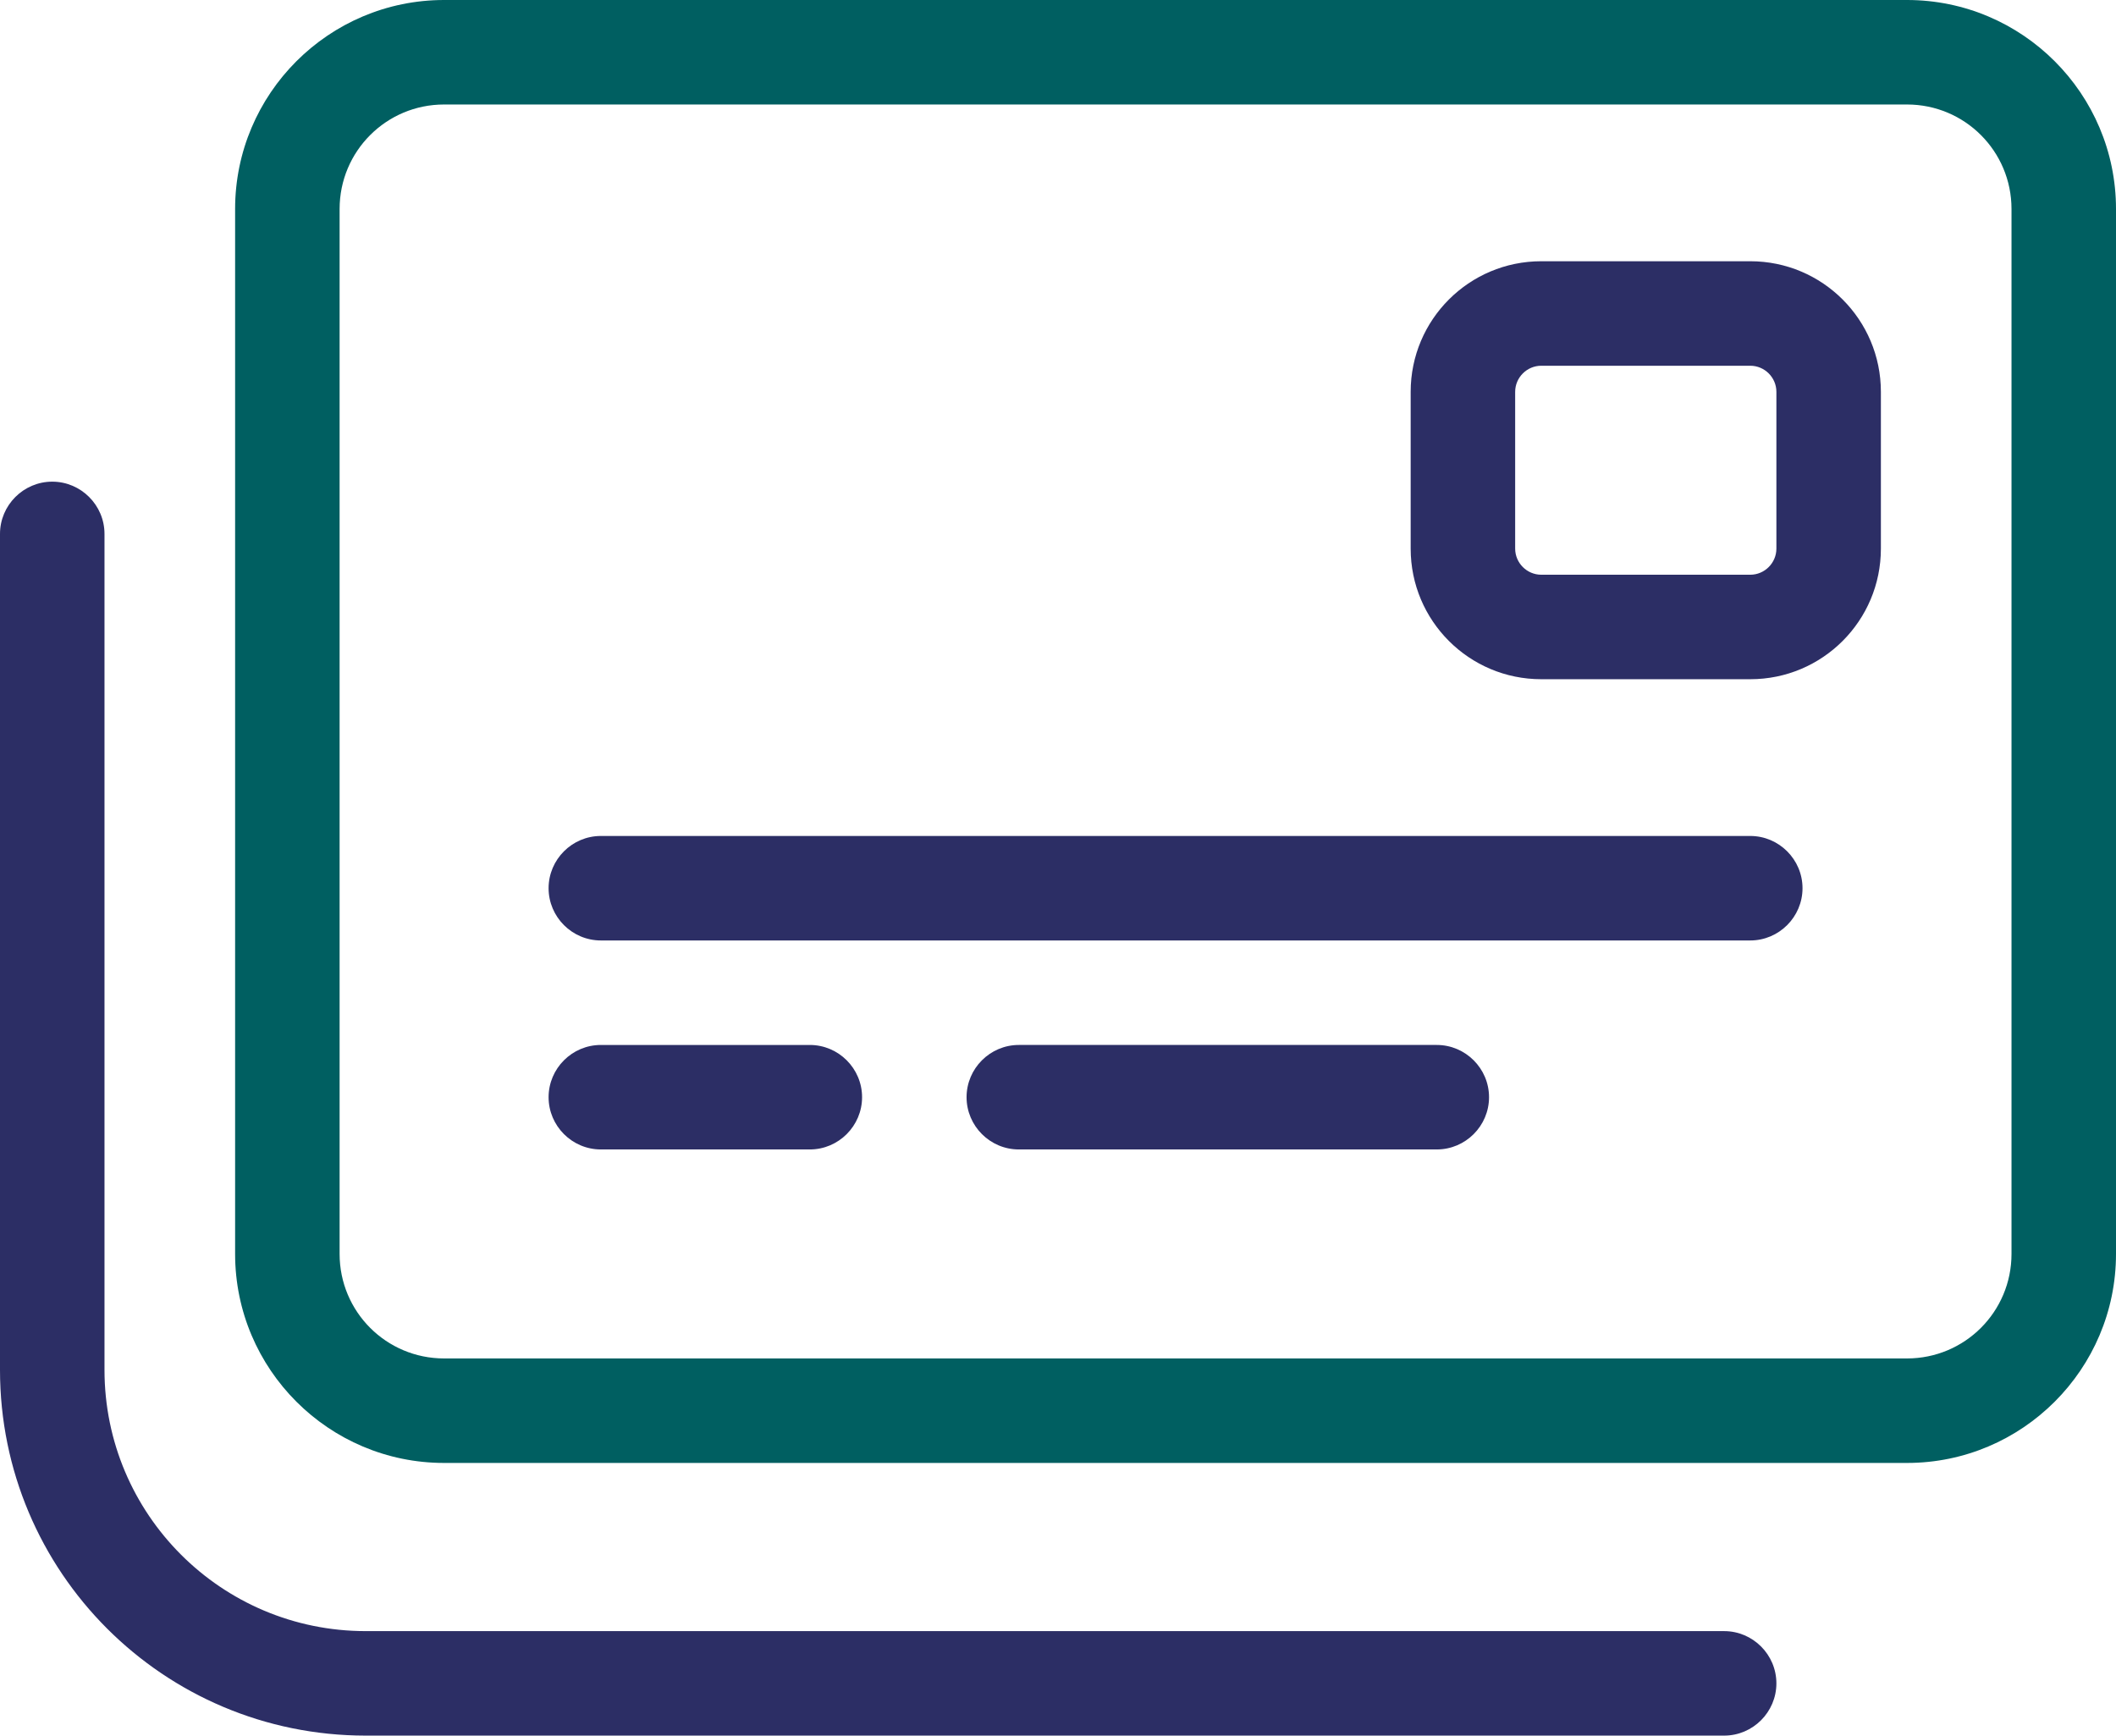 <?xml version="1.0" encoding="UTF-8"?>
<svg id="Layer_2" data-name="Layer 2" xmlns="http://www.w3.org/2000/svg" viewBox="0 0 648 531.5">
  <defs>
    <style>
      .cls-1 {
        fill: #005f61;
      }

      .cls-1, .cls-2 {
        stroke-width: 0px;
      }

      .cls-2 {
        fill: #2c2e65;
      }
    </style>
  </defs>
  <g id="Layer_2-2" data-name="Layer 2">
    <g>
      <path class="cls-2" d="M32,163.5c0-8.8-7.2-16-16-16S0,154.7,0,163.5v256c0,61.9,50.1,112,112,112h416c8.8,0,16-7.2,16-16s-7.2-16-16-16H112c-44.2,0-80-35.8-80-80V163.5Z"/>
      <path class="cls-1" d="M584,0H136c-35.3,0-64,28.7-64,64v320c0,35.3,28.7,64,64,64h448c35.3,0,64-28.7,64-64V64c0-35.3-28.7-64-64-64ZM616,384c0,17.7-14.3,32-32,32H136c-17.7,0-32-14.3-32-32V64c0-17.7,14.3-32,32-32h448c17.7,0,32,14.3,32,32v320Z"/>
      <path class="cls-2" d="M168,272c0,8.8,7.2,16,16,16h352c8.8,0,16-7.2,16-16s-7.2-16-16-16H184c-8.8,0-16,7.2-16,16Z"/>
      <path class="cls-2" d="M168,336c0,8.8,7.2,16,16,16h64c8.8,0,16-7.2,16-16s-7.2-16-16-16h-64c-8.8,0-16,7.2-16,16Z"/>
      <path class="cls-2" d="M312,320c-8.8,0-16,7.2-16,16s7.2,16,16,16h128c8.8,0,16-7.2,16-16s-7.2-16-16-16h-128Z"/>
      <path class="cls-2" d="M536,80h-64c-22.1,0-40,17.9-40,40v48c0,22.1,17.9,40,40,40h64c22.1,0,40-17.9,40-40v-48c0-22.1-17.9-40-40-40ZM544,168c0,4.4-3.6,8-8,8h-64c-4.4,0-8-3.6-8-8v-48c0-4.4,3.6-8,8-8h64c4.4,0,8,3.6,8,8v48Z"/>
    </g>
  </g>
</svg>